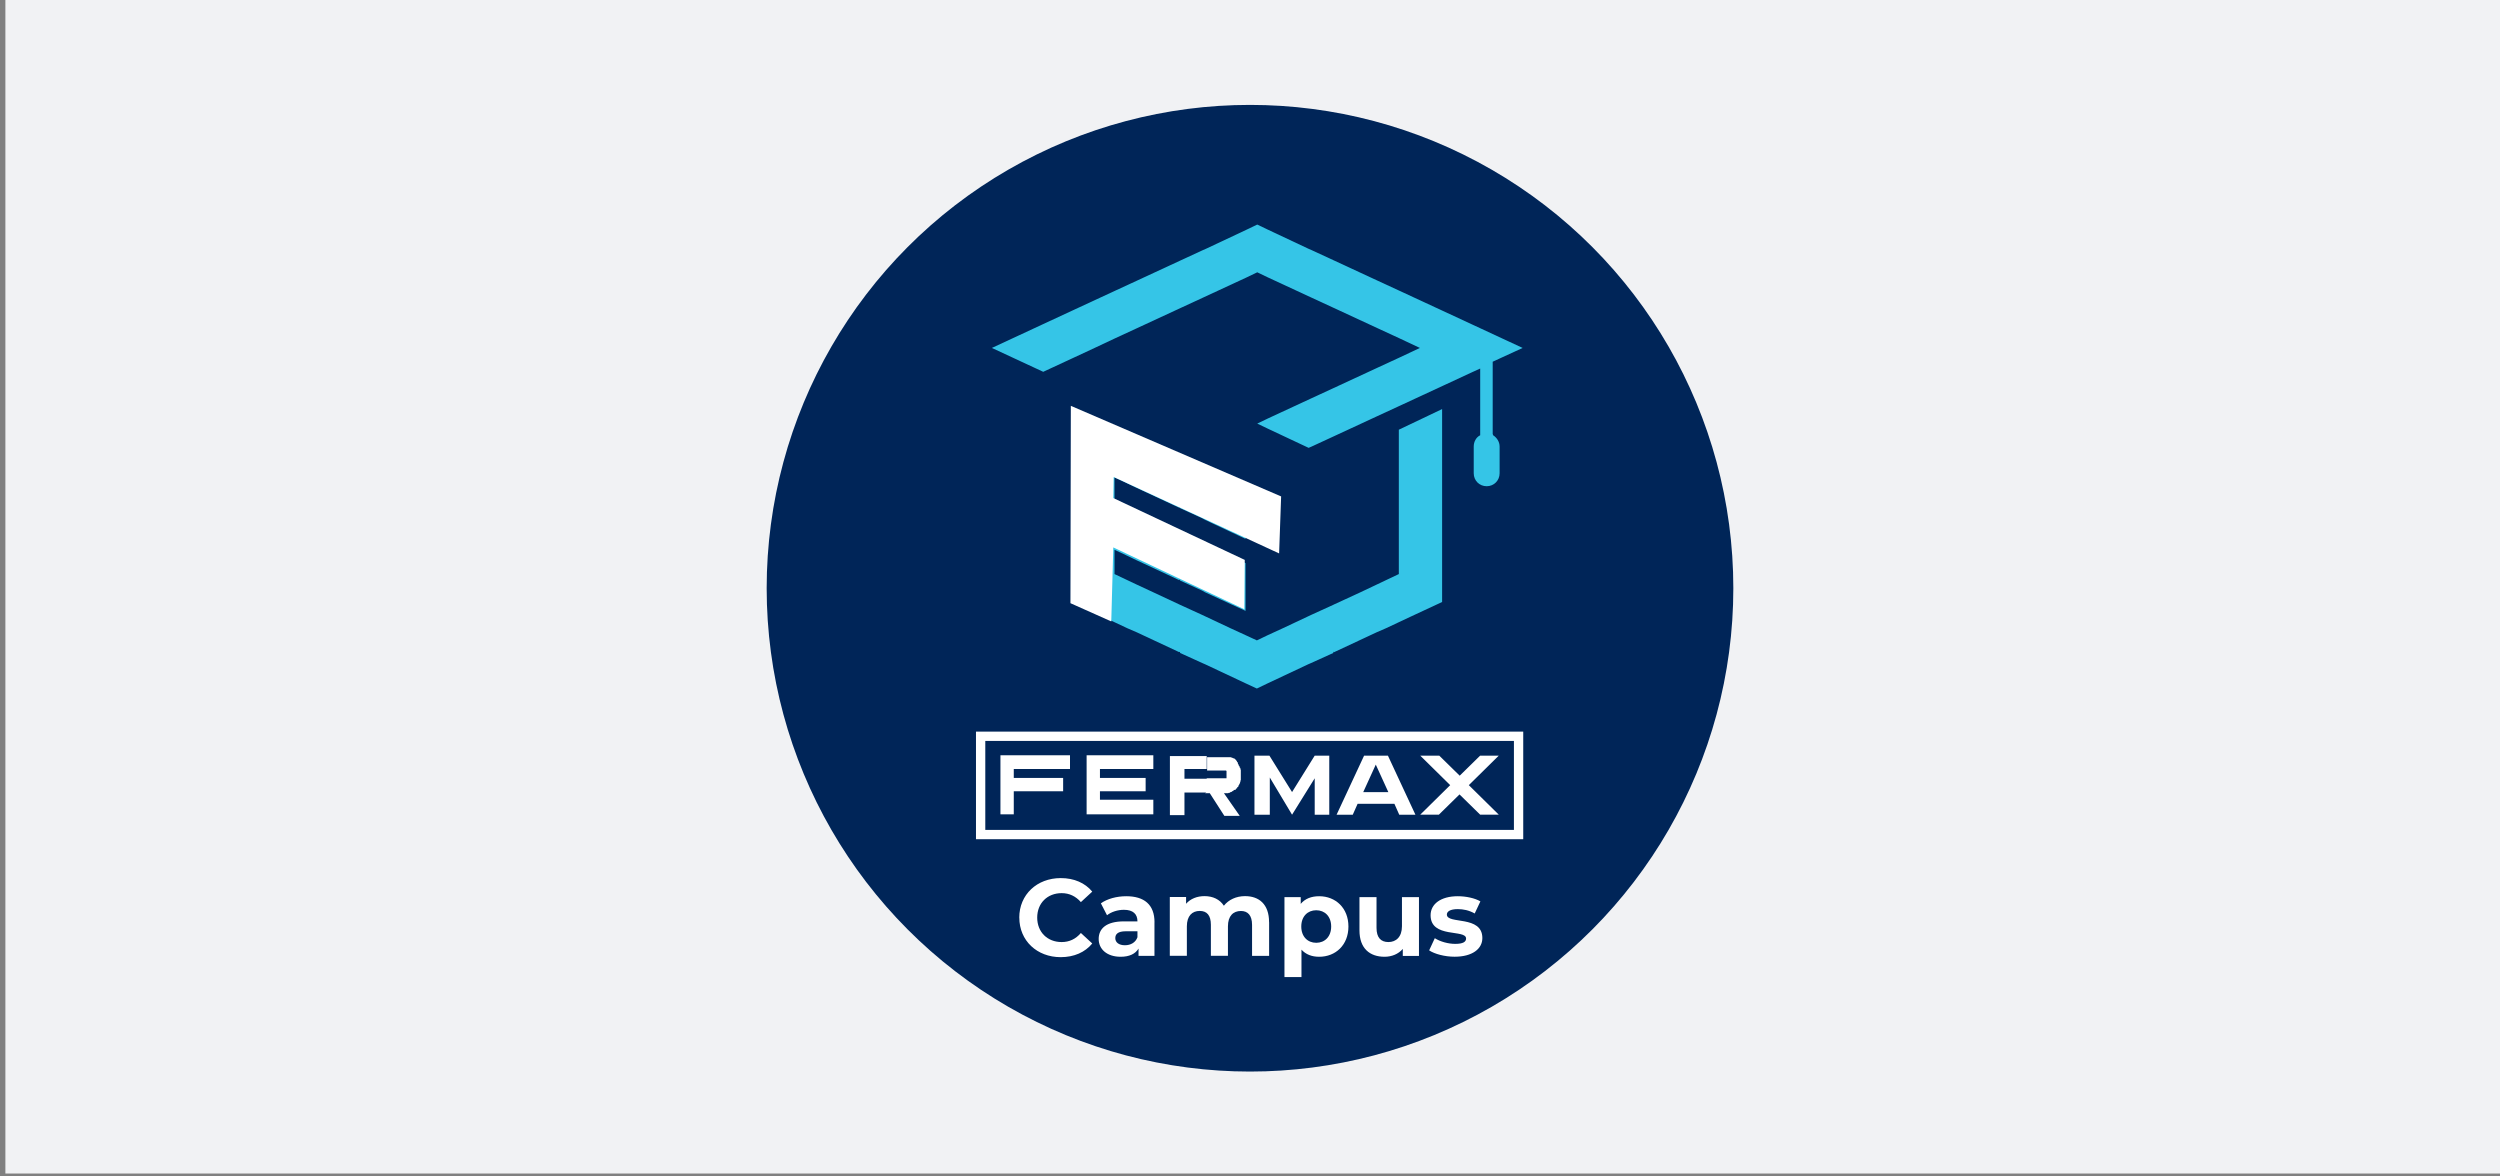<?xml version="1.0" encoding="UTF-8"?><svg id="Capa_1" xmlns="http://www.w3.org/2000/svg" viewBox="0 0 510 240"><rect x="0" y="0" width="510" height="240" fill="#808080" stroke="none"/><defs><style>.cls-1{isolation:isolate;}.cls-2{fill:#35c5e7;}.cls-3{fill:#fff;}.cls-4{fill:#f1f2f4;}.cls-5{fill:#002558;}.cls-6{fill:none;stroke:#fff;stroke-miterlimit:10;stroke-width:1.9px;}</style></defs><rect class="cls-4" x="1.1" y="-.6" width="510" height="240"/><circle class="cls-5" cx="255" cy="120" r="98.6"/><polygon class="cls-2" points="285.36 117.11 280.83 119.26 277.52 120.83 272.16 123.3 272 123.38 267.46 125.45 261.68 128.17 258.63 129.57 256.4 130.64 254.09 129.57 251.04 128.17 245.26 125.45 240.73 123.38 240.56 123.3 235.28 120.83 231.9 119.26 227.36 117.11 227.36 112.16 230 113.4 231.9 114.31 240.56 118.35 240.73 118.18 240.73 118.43 245.26 120.5 245.84 120.83 254.09 124.62 254.09 114.88 251.04 113.4 245.26 110.68 240.73 108.61 240.56 108.53 235.28 106.06 231.9 104.49 227.36 102.34 227.36 97.39 230 98.63 231.9 99.54 240.56 103.58 240.73 103.5 240.73 103.66 245.26 105.73 245.84 106.06 254.09 109.93 254.09 100.12 251.04 98.63 245.26 95.99 240.73 93.84 240.56 93.76 231.9 89.72 227.36 87.66 218.53 83.45 218.53 122.81 224.72 125.69 227.36 126.93 230 128.17 231.9 128.99 240.56 133.04 240.73 132.95 240.73 133.2 245.26 135.26 245.84 135.51 254.09 139.39 256.4 140.46 258.63 139.39 266.88 135.51 267.46 135.26 272 133.2 272 132.95 272.16 133.04 280.83 128.99 282.72 128.17 285.36 126.93 288 125.69 294.19 122.81 294.19 83.45 285.36 87.66 285.36 117.11"/><path class="cls-2" d="M304.51,88.56v-14.77l6.11-2.81-10.48-4.87-5.86-2.72-8.91-4.13-4.46-2.06-8.91-4.13-4.46-2.06-.58-.25-8.25-3.88-2.23-1.07-2.23,1.07-8.25,3.88-.58.25-4.46,2.06-8.91,4.13-4.46,2.06-8.91,4.13-5.86,2.72-10.48,4.87,10.48,4.87,5.86-2.72,4.62-2.15,4.21-1.98,4.46-2.06,8.91-4.13,4.46-2.06,8.91-4.13,2.23-1.07,2.23,1.07,8.91,4.13,4.46,2.06,8.91,4.13,4.46,2.06,4.21,1.98-4.21,1.98-4.46,2.06-8.91,4.13-4.46,2.06-8.91,4.13-2.23,1.07,2.23,1.07,8.25,3.88h0l.58-.25,4.46-2.06,8.91-4.13,4.46-2.06,8.91-4.13,5.86-2.72,1.82-.83v13.61c-.83.41-1.32,1.32-1.32,2.31v5.45c0,1.49,1.16,2.64,2.64,2.64s2.64-1.16,2.64-2.64v-5.45c0-.99-.58-1.82-1.32-2.31l-.08-.25Z"/><rect class="cls-6" x="200.05" y="150.2" width="109.74" height="20.05"/><path class="cls-3" d="M218.28,156.88h-11.47v1.82h10.07v2.72h-10.07v4.7h-2.72v-12.05h14.19v2.81ZM235.28,156.88h-10.89v1.82h9.32v2.72h-9.32v1.73h10.89v2.97h-13.61v-12.05h13.61v2.81ZM246.17,154.16v2.72h-4.54v1.98h4.54v2.81h-4.54v4.62h-2.97v-12.05h7.51v-.08ZM258.96,166.2h-3.05v-12.05h3.05l4.62,7.43,4.62-7.43h2.97v12.05h-2.97v-7.43l-4.62,7.43-4.54-7.59v7.59h-.08ZM246.17,161.58v-2.81h4.04v-.08h0v-.08h0v-.17h0v-.08h0v-.17h0v-.17h0v-.17h0v-.17h0v-.17h0v-.17h0v-.08h-.08v-.08h-3.88v-2.72h4.79l.17.08h.17v.08h.08l.17.08h.17c0,.08.17.17.17.17h0v.08h.17c0,.08.08.25.08.25h.08c0,.08.08.25.08.25h.08c0,.08.08.25.08.25v.17c.08,0,.17.17.17.17v.17c.08,0,.17.17.17.17v.17c.08,0,.17.17.17.17v.17l.08.17v2.06l-.08.17v.17l-.08.17v.17c-.08,0-.17.17-.17.17v.17c-.08,0-.17.17-.17.17v.17c-.08,0-.25.17-.25.17v.17c-.08,0-.25.08-.25.08v.17c-.08,0-.25.08-.25.08h-.17c0,.08-.17.25-.17.25h-.17c0,.08-.17.17-.17.17h-.17c0,.08-.17.17-.17.17h-.17l-.17.08h-.83l3.22,4.62h-3.14l-2.97-4.62h-.99l.33-.16ZM280.66,154.16v1.82l-2.56,5.61h2.56v2.39h-3.71l-.99,2.23h-3.3l5.61-12.05h2.48-.08ZM255.91,154.16h3.05-3.05ZM297.74,158.28l4.21-4.13h3.8l-6.11,6.02,6.11,6.02h-3.8l-4.21-4.13-4.21,4.13h-3.8l6.11-6.02-6.11-6.02h3.88l4.21,4.13h-.08ZM280.66,163.98v-2.39h2.56l-2.56-5.61v-1.82h2.48l5.61,12.05h-3.3l-.99-2.23h-3.8Z"/><g class="cls-1"><g class="cls-1"><path class="cls-3" d="M207.93,187.2c0-4.7,3.61-8.07,8.47-8.07,2.7,0,4.95.98,6.42,2.76l-2.32,2.14c-1.05-1.2-2.36-1.83-3.92-1.83-2.92,0-4.99,2.05-4.99,4.99s2.07,4.99,4.99,4.99c1.56,0,2.87-.62,3.92-1.85l2.32,2.14c-1.47,1.8-3.72,2.79-6.44,2.79-4.83,0-8.44-3.36-8.44-8.06Z"/><path class="cls-3" d="M235.51,188.16v6.84h-3.25v-1.49c-.65,1.09-1.89,1.67-3.65,1.67-2.81,0-4.48-1.56-4.48-3.63s1.49-3.59,5.15-3.59h2.76c0-1.49-.89-2.36-2.76-2.36-1.27,0-2.58.42-3.45,1.11l-1.25-2.43c1.31-.94,3.25-1.45,5.17-1.45,3.65,0,5.77,1.69,5.77,5.33ZM232.04,191.21v-1.23h-2.38c-1.63,0-2.14.6-2.14,1.4,0,.87.74,1.45,1.96,1.45,1.16,0,2.16-.53,2.56-1.63Z"/><path class="cls-3" d="M258.9,188.14v6.86h-3.48v-6.33c0-1.94-.87-2.83-2.27-2.83-1.56,0-2.65,1-2.65,3.14v6.01h-3.48v-6.33c0-1.94-.82-2.83-2.27-2.83-1.54,0-2.63,1-2.63,3.14v6.01h-3.48v-11.99h3.32v1.38c.89-1.02,2.23-1.56,3.77-1.56,1.67,0,3.1.65,3.94,1.96.96-1.23,2.52-1.96,4.32-1.96,2.85,0,4.9,1.65,4.9,5.3Z"/><path class="cls-3" d="M275.08,189.01c0,3.77-2.61,6.17-5.97,6.17-1.49,0-2.72-.47-3.61-1.45v5.59h-3.47v-16.31h3.32v1.38c.87-1.05,2.16-1.56,3.76-1.56,3.36,0,5.97,2.41,5.97,6.17ZM271.56,189.01c0-2.07-1.31-3.32-3.05-3.32s-3.05,1.25-3.05,3.32,1.31,3.32,3.05,3.32,3.05-1.25,3.05-3.32Z"/><path class="cls-3" d="M289.47,183.02v11.99h-3.3v-1.43c-.91,1.05-2.25,1.6-3.72,1.6-3.01,0-5.12-1.69-5.12-5.39v-6.77h3.48v6.26c0,2,.89,2.9,2.43,2.9s2.76-1.03,2.76-3.23v-5.93h3.48Z"/><path class="cls-3" d="M291.54,193.89l1.16-2.5c1.07.69,2.7,1.16,4.17,1.16,1.6,0,2.21-.42,2.21-1.09,0-1.96-7.24.04-7.24-4.75,0-2.27,2.05-3.88,5.55-3.88,1.65,0,3.48.38,4.61,1.05l-1.16,2.47c-1.18-.67-2.36-.89-3.45-.89-1.56,0-2.23.49-2.23,1.11,0,2.05,7.24.07,7.24,4.79,0,2.23-2.07,3.81-5.66,3.81-2.03,0-4.08-.56-5.19-1.29Z"/></g></g><polygon class="cls-3" points="260.94 112.9 227.19 97.31 227.11 101.6 253.93 114.22 253.84 124.29 227.11 111.67 226.7 126.77 218.37 123.05 218.45 82.79 261.35 101.27 260.94 112.9"/></svg>